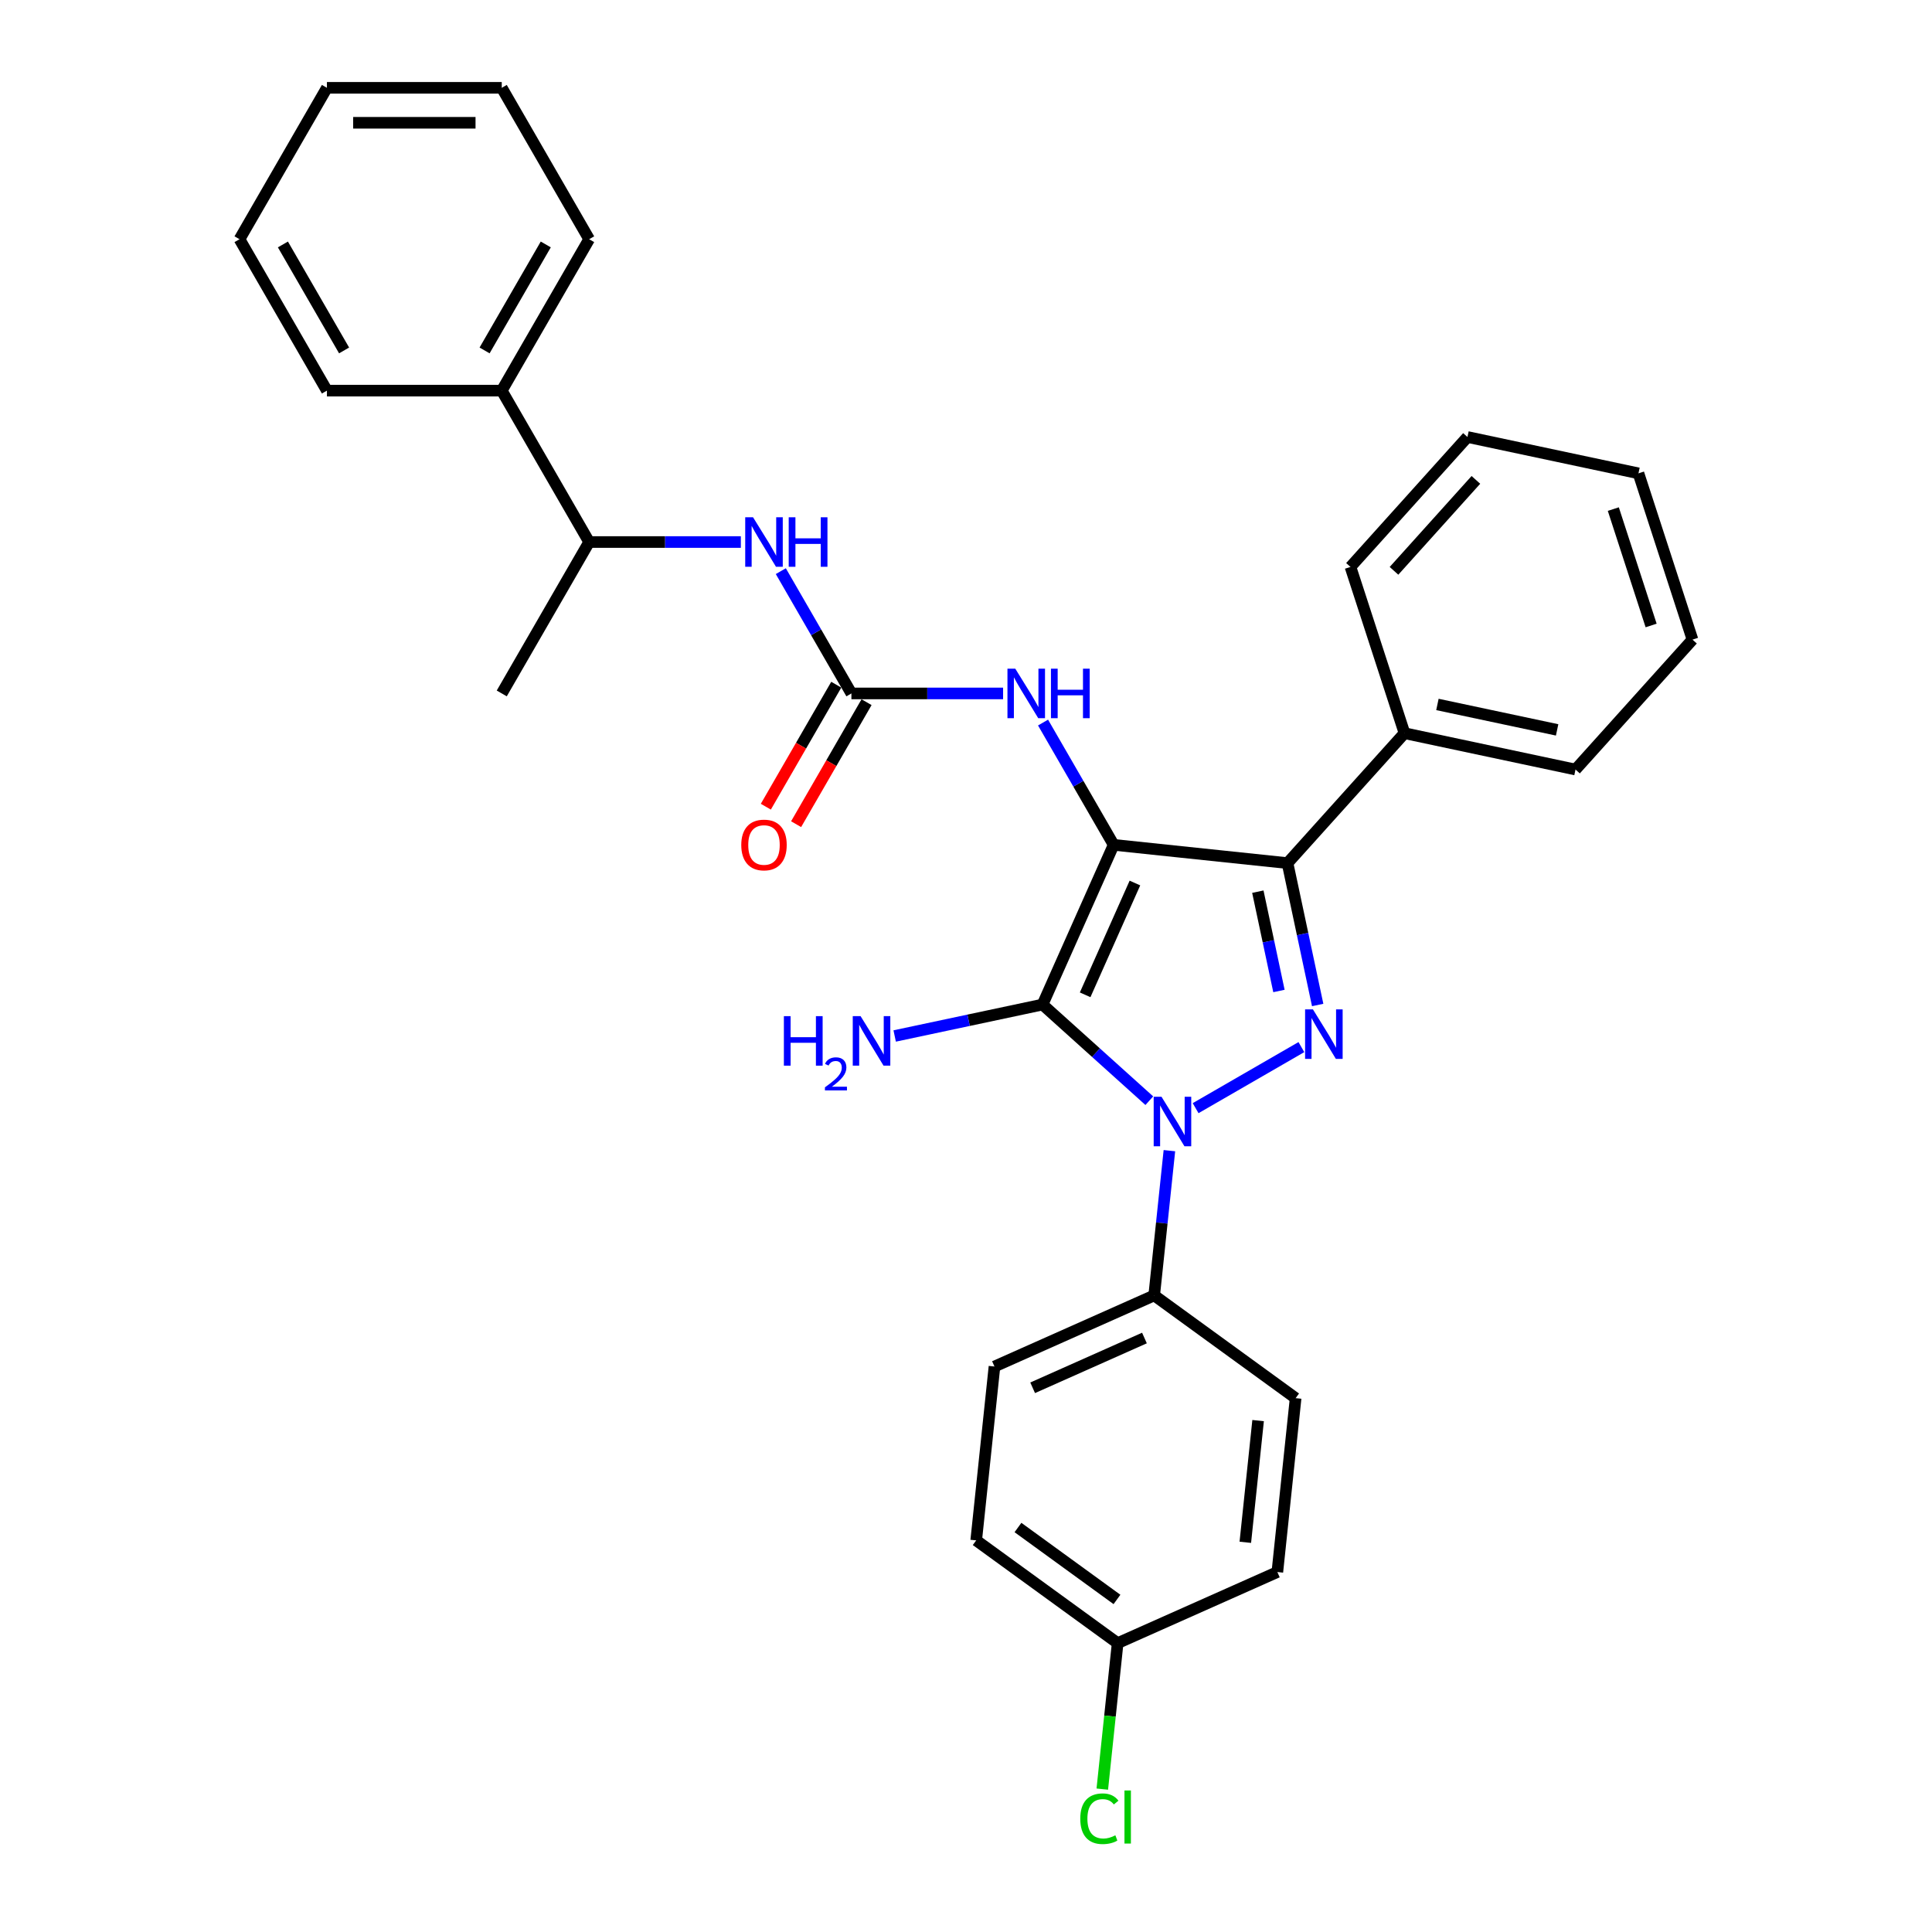 <?xml version='1.0' encoding='iso-8859-1'?>
<svg version='1.1' baseProfile='full'
              xmlns='http://www.w3.org/2000/svg'
                      xmlns:rdkit='http://www.rdkit.org/xml'
                      xmlns:xlink='http://www.w3.org/1999/xlink'
                  xml:space='preserve'
width='1000px' height='1000px' viewBox='0 0 1000 1000'>
<!-- END OF HEADER -->
<rect style='opacity:1.0;fill:#FFFFFF;stroke:none' width='1000' height='1000' x='0' y='0'> </rect>
<path class='bond-0' d='M 605.279,595.581 L 601.342,633.04' style='fill:none;fill-rule:evenodd;stroke:#0000FF;stroke-width:6px;stroke-linecap:butt;stroke-linejoin:miter;stroke-opacity:1' />
<path class='bond-0' d='M 601.342,633.04 L 597.405,670.5' style='fill:none;fill-rule:evenodd;stroke:#000000;stroke-width:6px;stroke-linecap:butt;stroke-linejoin:miter;stroke-opacity:1' />
<path class='bond-1' d='M 594.883,569.718 L 567.25,544.837' style='fill:none;fill-rule:evenodd;stroke:#0000FF;stroke-width:6px;stroke-linecap:butt;stroke-linejoin:miter;stroke-opacity:1' />
<path class='bond-1' d='M 567.25,544.837 L 539.616,519.956' style='fill:none;fill-rule:evenodd;stroke:#000000;stroke-width:6px;stroke-linecap:butt;stroke-linejoin:miter;stroke-opacity:1' />
<path class='bond-2' d='M 618.845,573.588 L 673.596,541.978' style='fill:none;fill-rule:evenodd;stroke:#0000FF;stroke-width:6px;stroke-linecap:butt;stroke-linejoin:miter;stroke-opacity:1' />
<path class='bond-3' d='M 539.616,519.956 L 576.422,437.289' style='fill:none;fill-rule:evenodd;stroke:#000000;stroke-width:6px;stroke-linecap:butt;stroke-linejoin:miter;stroke-opacity:1' />
<path class='bond-3' d='M 561.671,514.917 L 587.435,457.05' style='fill:none;fill-rule:evenodd;stroke:#000000;stroke-width:6px;stroke-linecap:butt;stroke-linejoin:miter;stroke-opacity:1' />
<path class='bond-4' d='M 539.616,519.956 L 501.35,528.089' style='fill:none;fill-rule:evenodd;stroke:#000000;stroke-width:6px;stroke-linecap:butt;stroke-linejoin:miter;stroke-opacity:1' />
<path class='bond-4' d='M 501.35,528.089 L 463.085,536.223' style='fill:none;fill-rule:evenodd;stroke:#0000FF;stroke-width:6px;stroke-linecap:butt;stroke-linejoin:miter;stroke-opacity:1' />
<path class='bond-5' d='M 576.422,437.289 L 666.417,446.747' style='fill:none;fill-rule:evenodd;stroke:#000000;stroke-width:6px;stroke-linecap:butt;stroke-linejoin:miter;stroke-opacity:1' />
<path class='bond-6' d='M 576.422,437.289 L 558.152,405.643' style='fill:none;fill-rule:evenodd;stroke:#000000;stroke-width:6px;stroke-linecap:butt;stroke-linejoin:miter;stroke-opacity:1' />
<path class='bond-6' d='M 558.152,405.643 L 539.881,373.997' style='fill:none;fill-rule:evenodd;stroke:#0000FF;stroke-width:6px;stroke-linecap:butt;stroke-linejoin:miter;stroke-opacity:1' />
<path class='bond-7' d='M 666.417,446.747 L 674.221,483.466' style='fill:none;fill-rule:evenodd;stroke:#000000;stroke-width:6px;stroke-linecap:butt;stroke-linejoin:miter;stroke-opacity:1' />
<path class='bond-7' d='M 674.221,483.466 L 682.026,520.185' style='fill:none;fill-rule:evenodd;stroke:#0000FF;stroke-width:6px;stroke-linecap:butt;stroke-linejoin:miter;stroke-opacity:1' />
<path class='bond-7' d='M 651.055,461.526 L 656.519,487.229' style='fill:none;fill-rule:evenodd;stroke:#000000;stroke-width:6px;stroke-linecap:butt;stroke-linejoin:miter;stroke-opacity:1' />
<path class='bond-7' d='M 656.519,487.229 L 661.982,512.932' style='fill:none;fill-rule:evenodd;stroke:#0000FF;stroke-width:6px;stroke-linecap:butt;stroke-linejoin:miter;stroke-opacity:1' />
<path class='bond-8' d='M 666.417,446.747 L 726.966,379.5' style='fill:none;fill-rule:evenodd;stroke:#000000;stroke-width:6px;stroke-linecap:butt;stroke-linejoin:miter;stroke-opacity:1' />
<path class='bond-9' d='M 259.706,202.188 L 304.951,280.555' style='fill:none;fill-rule:evenodd;stroke:#000000;stroke-width:6px;stroke-linecap:butt;stroke-linejoin:miter;stroke-opacity:1' />
<path class='bond-10' d='M 259.706,202.188 L 304.951,123.821' style='fill:none;fill-rule:evenodd;stroke:#000000;stroke-width:6px;stroke-linecap:butt;stroke-linejoin:miter;stroke-opacity:1' />
<path class='bond-10' d='M 250.82,181.384 L 282.491,126.527' style='fill:none;fill-rule:evenodd;stroke:#000000;stroke-width:6px;stroke-linecap:butt;stroke-linejoin:miter;stroke-opacity:1' />
<path class='bond-11' d='M 259.706,202.188 L 169.216,202.188' style='fill:none;fill-rule:evenodd;stroke:#000000;stroke-width:6px;stroke-linecap:butt;stroke-linejoin:miter;stroke-opacity:1' />
<path class='bond-12' d='M 519.196,358.922 L 479.941,358.922' style='fill:none;fill-rule:evenodd;stroke:#0000FF;stroke-width:6px;stroke-linecap:butt;stroke-linejoin:miter;stroke-opacity:1' />
<path class='bond-12' d='M 479.941,358.922 L 440.687,358.922' style='fill:none;fill-rule:evenodd;stroke:#000000;stroke-width:6px;stroke-linecap:butt;stroke-linejoin:miter;stroke-opacity:1' />
<path class='bond-13' d='M 432.85,354.397 L 414.621,385.97' style='fill:none;fill-rule:evenodd;stroke:#000000;stroke-width:6px;stroke-linecap:butt;stroke-linejoin:miter;stroke-opacity:1' />
<path class='bond-13' d='M 414.621,385.97 L 396.393,417.544' style='fill:none;fill-rule:evenodd;stroke:#FF0000;stroke-width:6px;stroke-linecap:butt;stroke-linejoin:miter;stroke-opacity:1' />
<path class='bond-13' d='M 448.523,363.446 L 430.295,395.02' style='fill:none;fill-rule:evenodd;stroke:#000000;stroke-width:6px;stroke-linecap:butt;stroke-linejoin:miter;stroke-opacity:1' />
<path class='bond-13' d='M 430.295,395.02 L 412.066,426.593' style='fill:none;fill-rule:evenodd;stroke:#FF0000;stroke-width:6px;stroke-linecap:butt;stroke-linejoin:miter;stroke-opacity:1' />
<path class='bond-14' d='M 440.687,358.922 L 422.416,327.276' style='fill:none;fill-rule:evenodd;stroke:#000000;stroke-width:6px;stroke-linecap:butt;stroke-linejoin:miter;stroke-opacity:1' />
<path class='bond-14' d='M 422.416,327.276 L 404.146,295.631' style='fill:none;fill-rule:evenodd;stroke:#0000FF;stroke-width:6px;stroke-linecap:butt;stroke-linejoin:miter;stroke-opacity:1' />
<path class='bond-15' d='M 383.461,280.555 L 344.206,280.555' style='fill:none;fill-rule:evenodd;stroke:#0000FF;stroke-width:6px;stroke-linecap:butt;stroke-linejoin:miter;stroke-opacity:1' />
<path class='bond-15' d='M 344.206,280.555 L 304.951,280.555' style='fill:none;fill-rule:evenodd;stroke:#000000;stroke-width:6px;stroke-linecap:butt;stroke-linejoin:miter;stroke-opacity:1' />
<path class='bond-16' d='M 304.951,280.555 L 259.706,358.922' style='fill:none;fill-rule:evenodd;stroke:#000000;stroke-width:6px;stroke-linecap:butt;stroke-linejoin:miter;stroke-opacity:1' />
<path class='bond-17' d='M 304.951,123.821 L 259.706,45.455' style='fill:none;fill-rule:evenodd;stroke:#000000;stroke-width:6px;stroke-linecap:butt;stroke-linejoin:miter;stroke-opacity:1' />
<path class='bond-18' d='M 597.405,670.5 L 514.738,707.305' style='fill:none;fill-rule:evenodd;stroke:#000000;stroke-width:6px;stroke-linecap:butt;stroke-linejoin:miter;stroke-opacity:1' />
<path class='bond-18' d='M 592.366,692.554 L 534.499,718.318' style='fill:none;fill-rule:evenodd;stroke:#000000;stroke-width:6px;stroke-linecap:butt;stroke-linejoin:miter;stroke-opacity:1' />
<path class='bond-19' d='M 597.405,670.5 L 670.613,723.689' style='fill:none;fill-rule:evenodd;stroke:#000000;stroke-width:6px;stroke-linecap:butt;stroke-linejoin:miter;stroke-opacity:1' />
<path class='bond-20' d='M 578.487,850.489 L 505.279,797.3' style='fill:none;fill-rule:evenodd;stroke:#000000;stroke-width:6px;stroke-linecap:butt;stroke-linejoin:miter;stroke-opacity:1' />
<path class='bond-20' d='M 578.144,827.869 L 526.898,790.637' style='fill:none;fill-rule:evenodd;stroke:#000000;stroke-width:6px;stroke-linecap:butt;stroke-linejoin:miter;stroke-opacity:1' />
<path class='bond-21' d='M 578.487,850.489 L 574.517,888.265' style='fill:none;fill-rule:evenodd;stroke:#000000;stroke-width:6px;stroke-linecap:butt;stroke-linejoin:miter;stroke-opacity:1' />
<path class='bond-21' d='M 574.517,888.265 L 570.546,926.041' style='fill:none;fill-rule:evenodd;stroke:#00CC00;stroke-width:6px;stroke-linecap:butt;stroke-linejoin:miter;stroke-opacity:1' />
<path class='bond-22' d='M 578.487,850.489 L 661.154,813.683' style='fill:none;fill-rule:evenodd;stroke:#000000;stroke-width:6px;stroke-linecap:butt;stroke-linejoin:miter;stroke-opacity:1' />
<path class='bond-23' d='M 726.966,379.5 L 815.479,398.314' style='fill:none;fill-rule:evenodd;stroke:#000000;stroke-width:6px;stroke-linecap:butt;stroke-linejoin:miter;stroke-opacity:1' />
<path class='bond-23' d='M 744.006,364.62 L 805.965,377.789' style='fill:none;fill-rule:evenodd;stroke:#000000;stroke-width:6px;stroke-linecap:butt;stroke-linejoin:miter;stroke-opacity:1' />
<path class='bond-24' d='M 726.966,379.5 L 699.003,293.439' style='fill:none;fill-rule:evenodd;stroke:#000000;stroke-width:6px;stroke-linecap:butt;stroke-linejoin:miter;stroke-opacity:1' />
<path class='bond-25' d='M 815.479,398.314 L 876.029,331.067' style='fill:none;fill-rule:evenodd;stroke:#000000;stroke-width:6px;stroke-linecap:butt;stroke-linejoin:miter;stroke-opacity:1' />
<path class='bond-26' d='M 699.003,293.439 L 759.553,226.191' style='fill:none;fill-rule:evenodd;stroke:#000000;stroke-width:6px;stroke-linecap:butt;stroke-linejoin:miter;stroke-opacity:1' />
<path class='bond-26' d='M 721.535,295.462 L 763.92,248.389' style='fill:none;fill-rule:evenodd;stroke:#000000;stroke-width:6px;stroke-linecap:butt;stroke-linejoin:miter;stroke-opacity:1' />
<path class='bond-27' d='M 876.029,331.067 L 848.066,245.005' style='fill:none;fill-rule:evenodd;stroke:#000000;stroke-width:6px;stroke-linecap:butt;stroke-linejoin:miter;stroke-opacity:1' />
<path class='bond-27' d='M 854.622,323.75 L 835.048,263.507' style='fill:none;fill-rule:evenodd;stroke:#000000;stroke-width:6px;stroke-linecap:butt;stroke-linejoin:miter;stroke-opacity:1' />
<path class='bond-28' d='M 759.553,226.191 L 848.066,245.005' style='fill:none;fill-rule:evenodd;stroke:#000000;stroke-width:6px;stroke-linecap:butt;stroke-linejoin:miter;stroke-opacity:1' />
<path class='bond-29' d='M 514.738,707.305 L 505.279,797.3' style='fill:none;fill-rule:evenodd;stroke:#000000;stroke-width:6px;stroke-linecap:butt;stroke-linejoin:miter;stroke-opacity:1' />
<path class='bond-30' d='M 670.613,723.689 L 661.154,813.683' style='fill:none;fill-rule:evenodd;stroke:#000000;stroke-width:6px;stroke-linecap:butt;stroke-linejoin:miter;stroke-opacity:1' />
<path class='bond-30' d='M 651.195,735.296 L 644.574,798.292' style='fill:none;fill-rule:evenodd;stroke:#000000;stroke-width:6px;stroke-linecap:butt;stroke-linejoin:miter;stroke-opacity:1' />
<path class='bond-31' d='M 169.216,202.188 L 123.971,123.821' style='fill:none;fill-rule:evenodd;stroke:#000000;stroke-width:6px;stroke-linecap:butt;stroke-linejoin:miter;stroke-opacity:1' />
<path class='bond-31' d='M 178.103,181.384 L 146.431,126.527' style='fill:none;fill-rule:evenodd;stroke:#000000;stroke-width:6px;stroke-linecap:butt;stroke-linejoin:miter;stroke-opacity:1' />
<path class='bond-32' d='M 123.971,123.821 L 169.216,45.455' style='fill:none;fill-rule:evenodd;stroke:#000000;stroke-width:6px;stroke-linecap:butt;stroke-linejoin:miter;stroke-opacity:1' />
<path class='bond-33' d='M 259.706,45.455 L 169.216,45.455' style='fill:none;fill-rule:evenodd;stroke:#000000;stroke-width:6px;stroke-linecap:butt;stroke-linejoin:miter;stroke-opacity:1' />
<path class='bond-33' d='M 246.133,63.553 L 182.79,63.553' style='fill:none;fill-rule:evenodd;stroke:#000000;stroke-width:6px;stroke-linecap:butt;stroke-linejoin:miter;stroke-opacity:1' />
<path  class='atom-0' d='M 601.199 567.692
L 609.597 581.265
Q 610.429 582.605, 611.768 585.03
Q 613.108 587.455, 613.18 587.6
L 613.18 567.692
L 616.582 567.692
L 616.582 593.319
L 613.071 593.319
L 604.059 578.478
Q 603.009 576.741, 601.887 574.75
Q 600.801 572.759, 600.475 572.144
L 600.475 593.319
L 597.145 593.319
L 597.145 567.692
L 601.199 567.692
' fill='#0000FF'/>
<path  class='atom-4' d='M 679.566 522.447
L 687.963 536.02
Q 688.796 537.36, 690.135 539.785
Q 691.474 542.21, 691.547 542.355
L 691.547 522.447
L 694.949 522.447
L 694.949 548.074
L 691.438 548.074
L 682.425 533.233
Q 681.376 531.496, 680.254 529.505
Q 679.168 527.514, 678.842 526.899
L 678.842 548.074
L 675.512 548.074
L 675.512 522.447
L 679.566 522.447
' fill='#0000FF'/>
<path  class='atom-6' d='M 405.738 525.956
L 409.213 525.956
L 409.213 536.851
L 422.316 536.851
L 422.316 525.956
L 425.791 525.956
L 425.791 551.583
L 422.316 551.583
L 422.316 539.747
L 409.213 539.747
L 409.213 551.583
L 405.738 551.583
L 405.738 525.956
' fill='#0000FF'/>
<path  class='atom-6' d='M 427.033 550.684
Q 427.654 549.083, 429.136 548.199
Q 430.617 547.292, 432.671 547.292
Q 435.227 547.292, 436.661 548.677
Q 438.094 550.063, 438.094 552.523
Q 438.094 555.032, 436.231 557.373
Q 434.391 559.714, 430.569 562.485
L 438.381 562.485
L 438.381 564.396
L 426.985 564.396
L 426.985 562.796
Q 430.139 560.55, 432.002 558.878
Q 433.89 557.206, 434.797 555.701
Q 435.705 554.196, 435.705 552.643
Q 435.705 551.018, 434.893 550.11
Q 434.081 549.203, 432.671 549.203
Q 431.309 549.203, 430.402 549.752
Q 429.494 550.302, 428.849 551.52
L 427.033 550.684
' fill='#0000FF'/>
<path  class='atom-6' d='M 445.439 525.956
L 453.836 539.53
Q 454.669 540.869, 456.008 543.294
Q 457.347 545.719, 457.42 545.864
L 457.42 525.956
L 460.822 525.956
L 460.822 551.583
L 457.311 551.583
L 448.298 536.743
Q 447.249 535.005, 446.127 533.014
Q 445.041 531.024, 444.715 530.408
L 444.715 551.583
L 441.385 551.583
L 441.385 525.956
L 445.439 525.956
' fill='#0000FF'/>
<path  class='atom-7' d='M 525.512 346.108
L 533.91 359.682
Q 534.742 361.021, 536.082 363.446
Q 537.421 365.871, 537.493 366.016
L 537.493 346.108
L 540.896 346.108
L 540.896 371.735
L 537.385 371.735
L 528.372 356.895
Q 527.322 355.157, 526.2 353.167
Q 525.114 351.176, 524.788 350.561
L 524.788 371.735
L 521.458 371.735
L 521.458 346.108
L 525.512 346.108
' fill='#0000FF'/>
<path  class='atom-7' d='M 543.972 346.108
L 547.447 346.108
L 547.447 357.003
L 560.55 357.003
L 560.55 346.108
L 564.025 346.108
L 564.025 371.735
L 560.55 371.735
L 560.55 359.899
L 547.447 359.899
L 547.447 371.735
L 543.972 371.735
L 543.972 346.108
' fill='#0000FF'/>
<path  class='atom-9' d='M 383.678 437.361
Q 383.678 431.208, 386.718 427.769
Q 389.759 424.33, 395.442 424.33
Q 401.124 424.33, 404.165 427.769
Q 407.205 431.208, 407.205 437.361
Q 407.205 443.587, 404.129 447.134
Q 401.052 450.645, 395.442 450.645
Q 389.795 450.645, 386.718 447.134
Q 383.678 443.623, 383.678 437.361
M 395.442 447.749
Q 399.351 447.749, 401.45 445.143
Q 403.586 442.501, 403.586 437.361
Q 403.586 432.33, 401.45 429.796
Q 399.351 427.226, 395.442 427.226
Q 391.533 427.226, 389.397 429.76
Q 387.298 432.294, 387.298 437.361
Q 387.298 442.537, 389.397 445.143
Q 391.533 447.749, 395.442 447.749
' fill='#FF0000'/>
<path  class='atom-10' d='M 389.777 267.742
L 398.175 281.315
Q 399.007 282.654, 400.346 285.08
Q 401.686 287.505, 401.758 287.649
L 401.758 267.742
L 405.16 267.742
L 405.16 293.368
L 401.649 293.368
L 392.637 278.528
Q 391.587 276.791, 390.465 274.8
Q 389.379 272.809, 389.053 272.194
L 389.053 293.368
L 385.723 293.368
L 385.723 267.742
L 389.777 267.742
' fill='#0000FF'/>
<path  class='atom-10' d='M 408.237 267.742
L 411.712 267.742
L 411.712 278.637
L 424.815 278.637
L 424.815 267.742
L 428.29 267.742
L 428.29 293.368
L 424.815 293.368
L 424.815 281.532
L 411.712 281.532
L 411.712 293.368
L 408.237 293.368
L 408.237 267.742
' fill='#0000FF'/>
<path  class='atom-21' d='M 559.147 941.37
Q 559.147 935, 562.115 931.67
Q 565.119 928.303, 570.802 928.303
Q 576.087 928.303, 578.91 932.031
L 576.521 933.986
Q 574.458 931.271, 570.802 931.271
Q 566.929 931.271, 564.866 933.877
Q 562.839 936.447, 562.839 941.37
Q 562.839 946.438, 564.938 949.044
Q 567.074 951.65, 571.2 951.65
Q 574.024 951.65, 577.317 949.949
L 578.331 952.663
Q 576.992 953.532, 574.965 954.039
Q 572.938 954.545, 570.694 954.545
Q 565.119 954.545, 562.115 951.143
Q 559.147 947.741, 559.147 941.37
' fill='#00CC00'/>
<path  class='atom-21' d='M 582.023 926.747
L 585.353 926.747
L 585.353 954.22
L 582.023 954.22
L 582.023 926.747
' fill='#00CC00'/>
</svg>

